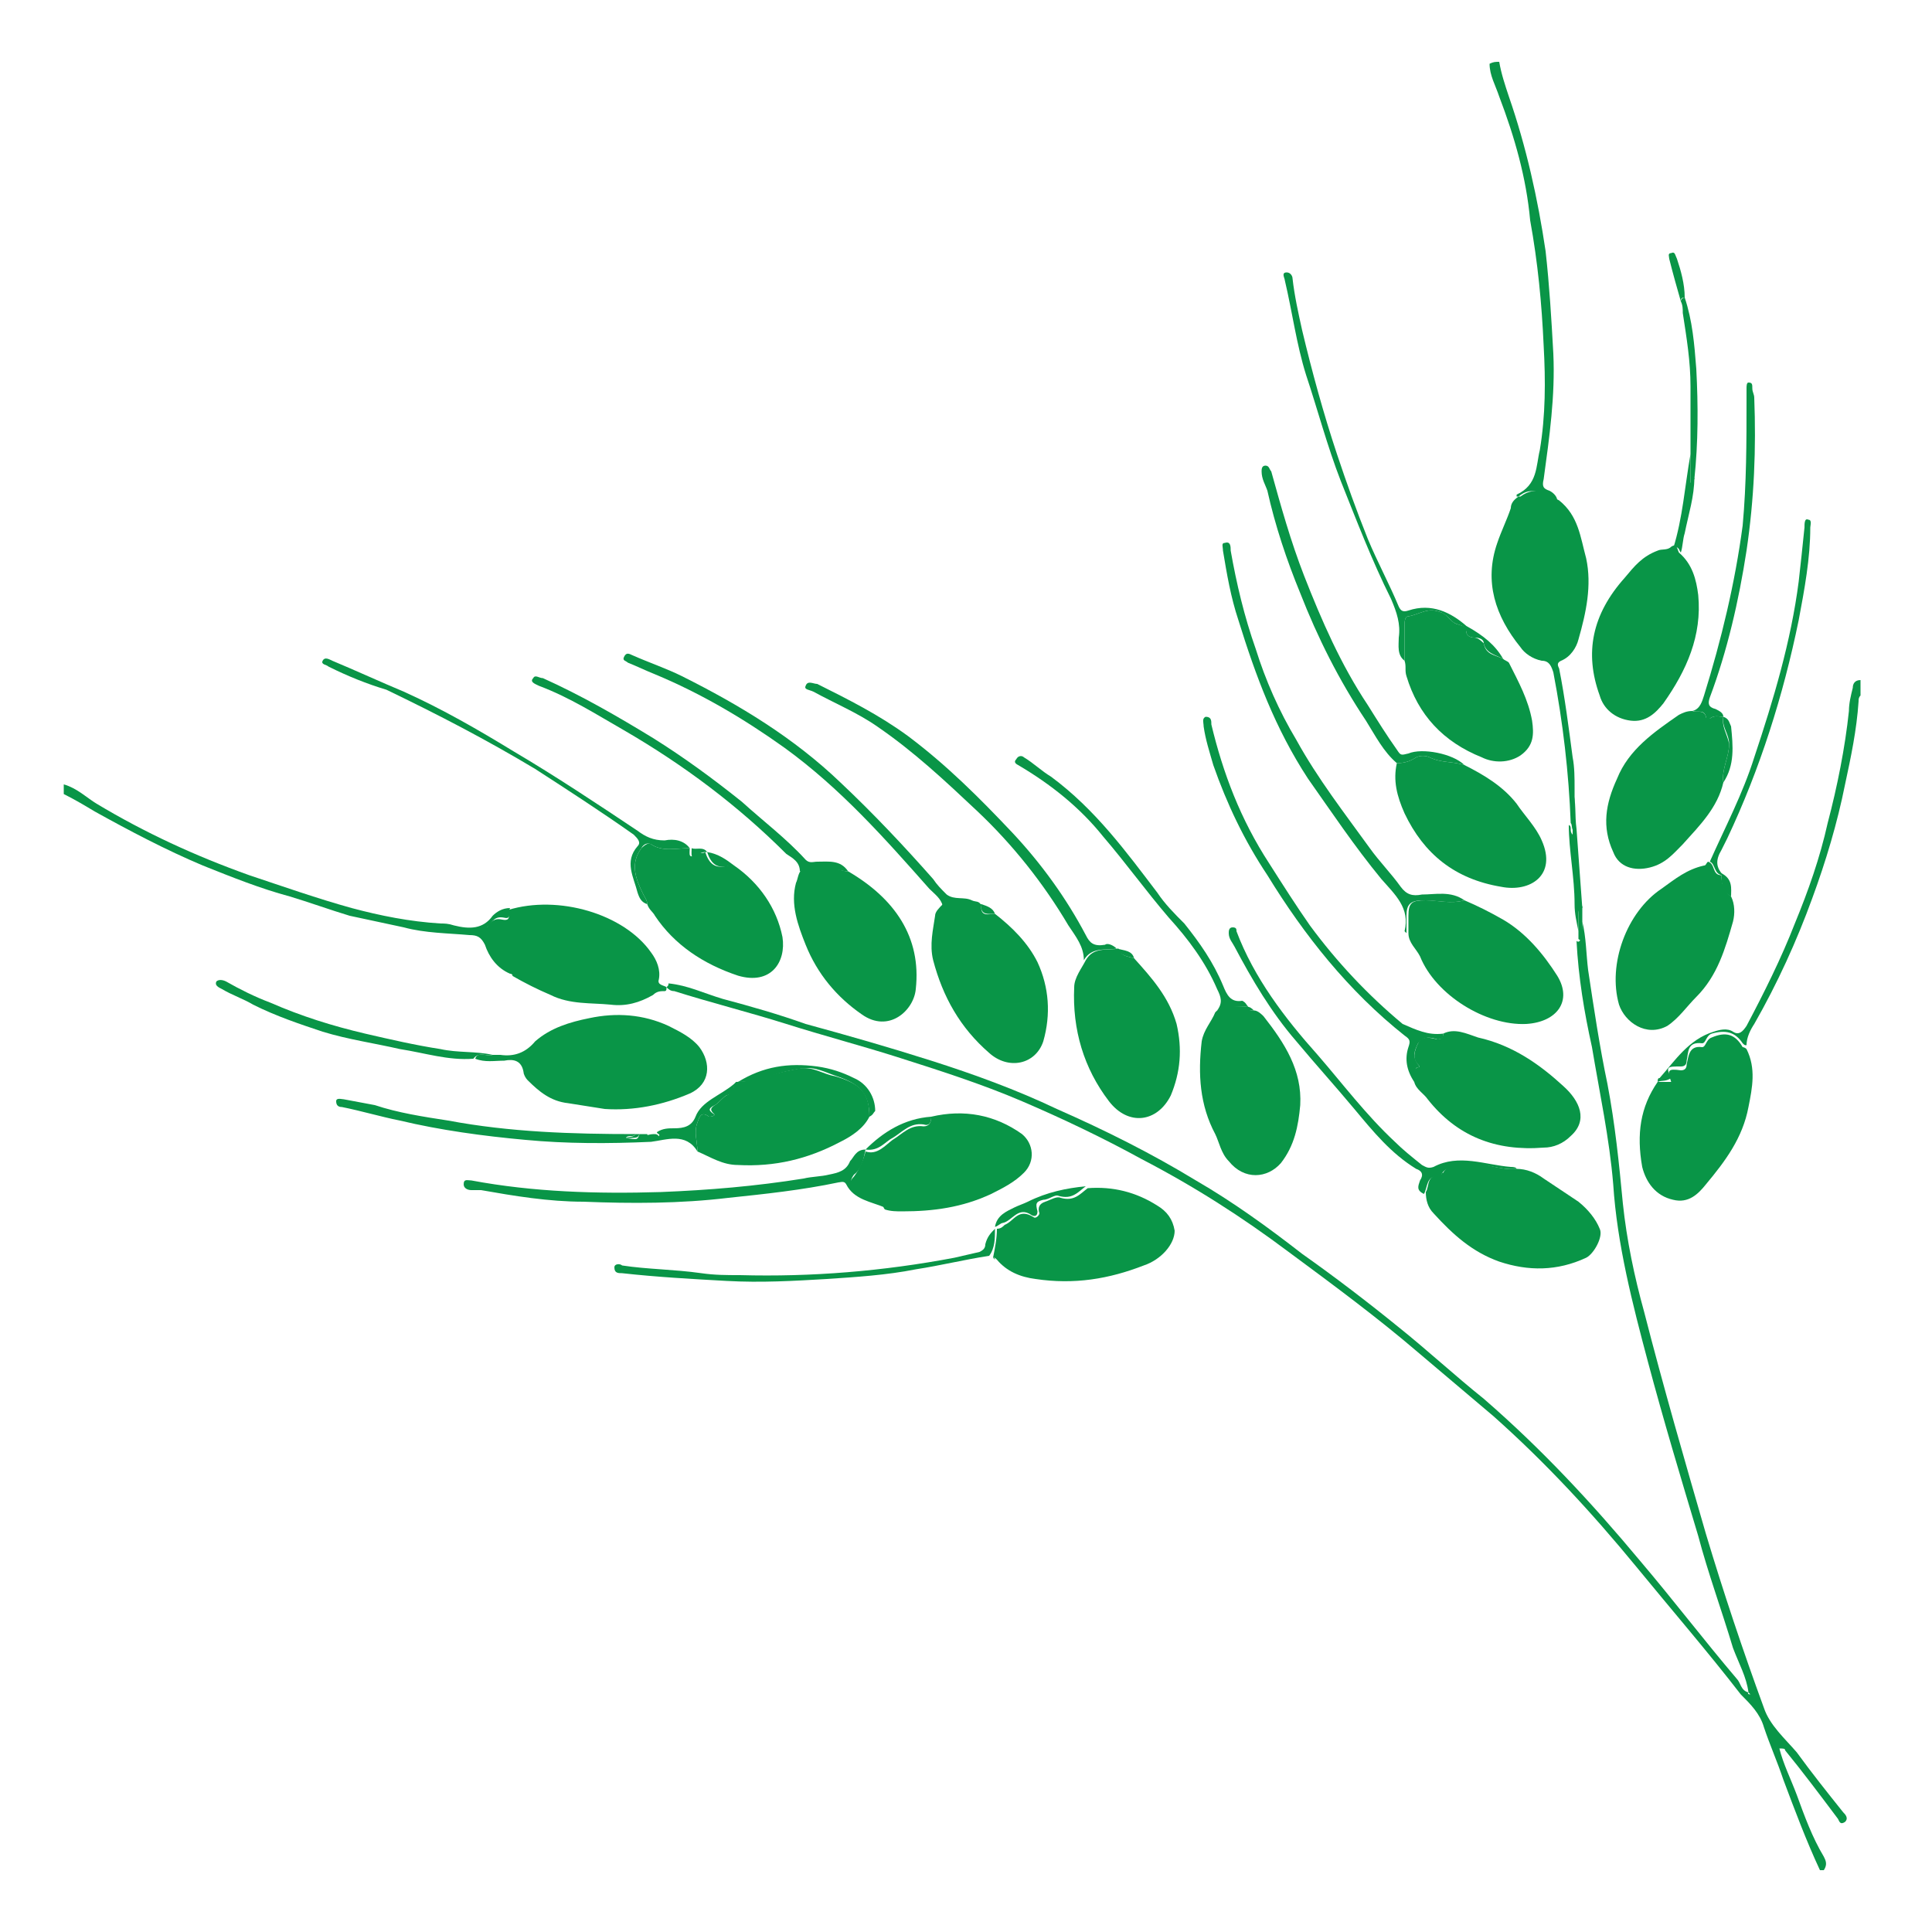 <?xml version="1.0" encoding="utf-8"?>
<!-- Generator: Adobe Illustrator 25.1.0, SVG Export Plug-In . SVG Version: 6.00 Build 0)  -->
<svg version="1.1" id="Warstwa_1" xmlns="http://www.w3.org/2000/svg" xmlns:xlink="http://www.w3.org/1999/xlink" x="0px" y="0px"
	 viewBox="0 0 100 100" style="enable-background:new 0 0 100 100;" xml:space="preserve">
<style type="text/css">
	.st0{fill:#099547;}
</style>
<g>
	<path class="st0" d="M81.9,47.7c0.2,0.8,0.2,1.7,0.3,2.5c0.3,2,0.6,4,1,5.9c0.4,2.1,0.6,4.1,0.8,6.2c0.2,1.9,0.6,3.8,1.1,5.6
		c1,3.9,2.1,7.7,3.2,11.5c0.9,3,1.9,6,3,9c0.3,0.9,1.1,1.6,1.7,2.3c0.8,1.1,1.6,2.1,2.4,3.1c0.1,0.1,0.3,0.3,0.1,0.5
		c-0.3,0.2-0.3-0.1-0.4-0.2c-0.9-1.2-1.8-2.4-2.7-3.5c0-0.1-0.1-0.1-0.3-0.1c0.2,0.8,0.6,1.6,0.9,2.4c0.4,1.1,0.8,2.2,1.4,3.2
		c0.1,0.2,0.2,0.4,0,0.7c-0.1,0-0.2,0-0.2,0c-0.7-1.5-1.3-3.1-1.9-4.7c-0.3-0.9-0.7-1.8-1-2.7c-0.2-0.7-0.7-1.2-1.2-1.7
		c-1.7-2.2-3.6-4.4-5.4-6.6c-2.3-2.8-4.7-5.4-7.4-7.8c-1.3-1.1-2.6-2.2-3.9-3.3c-2.1-1.8-4.4-3.5-6.7-5.2c-2.4-1.8-4.9-3.4-7.6-4.8
		c-2-1.1-4.1-2.1-6.2-3c-2.1-0.9-4.3-1.6-6.5-2.3c-1.9-0.6-3.8-1.1-5.7-1.7c-1.9-0.6-3.9-1.1-5.8-1.7c-0.2,0-0.3-0.1-0.4-0.2
		c0.1-0.1,0.1-0.1,0.1-0.2c1,0.1,1.8,0.5,2.8,0.8c1.5,0.4,2.9,0.8,4.3,1.3c2.2,0.6,4.3,1.2,6.5,1.9c2.2,0.7,4.4,1.5,6.5,2.5
		c2.5,1.1,4.9,2.3,7.2,3.7c1.9,1.1,3.7,2.4,5.5,3.8c1.7,1.2,3.4,2.5,5,3.8c1.5,1.2,2.9,2.5,4.4,3.7c3,2.6,5.6,5.4,8.1,8.4
		c1.7,2,3.3,4.1,5,6.1c0.2,0.2,0.2,0.6,0.6,0.7c0,0-0.1,0.1,0.1,0.1c0,0-0.1-0.1-0.1-0.1c-0.1-0.8-0.5-1.5-0.8-2.3
		c-0.6-2-1.3-3.9-1.8-5.8c-0.9-3-1.8-6-2.6-9c-0.8-3-1.6-6.1-1.8-9.2c-0.2-2.4-0.7-4.7-1.1-7.1c-0.4-1.8-0.7-3.6-0.8-5.5
		c0.1,0.1,0.2,0,0.2-0.1C81.9,48.2,81.9,47.9,81.9,47.7z"/>
	<path class="st0" d="M26.4,50.4c-0.7-0.3-1.1-0.9-1.3-1.5c-0.2-0.4-0.4-0.5-0.8-0.5c-1.1-0.1-2.3-0.1-3.4-0.4
		c-0.9-0.2-1.9-0.4-2.8-0.6l0,0c-1-0.3-2.1-0.7-3.1-1c-1.5-0.4-3-1-4.5-1.6c-1.9-0.8-3.8-1.8-5.6-2.8c-0.5-0.3-1-0.6-1.6-0.9
		c0-0.2,0-0.3,0-0.5C4,40.8,4.5,41.3,5,41.6c2.5,1.5,5.1,2.7,7.9,3.7c1.8,0.6,3.5,1.2,5.3,1.7c1.5,0.4,3,0.7,4.6,0.8
		c0.2,0,0.4,0,0.7,0.1c0.8,0.2,1.5,0.2,2-0.5c0.2-0.2,0.5-0.4,0.9-0.4c-0.1,0.2,0.1,0.6-0.3,0.5c-0.5-0.1-0.6,0.2-0.8,0.4
		c-0.3,0.3,0,0.5,0.1,0.7c0.1,0.2,0.3,0.5,0.5,0.7C26,49.7,26.5,49.9,26.4,50.4z"/>
	<path class="st0" d="M77.6,3.2c0.1,0.6,0.3,1.2,0.5,1.8c0.9,2.6,1.5,5.3,1.9,8c0.2,1.8,0.3,3.5,0.4,5.3c0.1,2.2-0.2,4.3-0.5,6.5
		c-0.1,0.4,0,0.5,0.3,0.6c0.2,0.1,0.4,0.3,0.4,0.5c-0.7-0.3-1.3-0.8-2-0.2c0,0-0.1,0-0.1,0c0,0,0-0.1,0-0.1c1.1-0.5,1-1.5,1.2-2.3
		c0.3-1.8,0.3-3.6,0.2-5.4c-0.1-2.2-0.3-4.3-0.7-6.5C79,9.2,78.4,7.1,77.6,5c-0.2-0.6-0.5-1.1-0.5-1.7C77.3,3.2,77.4,3.2,77.6,3.2z"
		/>
	<path class="st0" d="M85.8,56c0-0.1,0-0.2,0.1-0.2c0.8-0.9,1.5-2,2.8-2.4c0.3-0.1,0.7-0.2,1,0c0.3,0.2,0.5,0,0.7-0.3
		c0.9-1.7,1.8-3.5,2.5-5.3c0.7-1.7,1.3-3.4,1.7-5.2c0.5-1.9,0.9-3.9,1.1-5.8c0-0.4,0.1-0.8,0.2-1.2c0-0.2,0.1-0.4,0.4-0.4
		c0,0.3,0,0.5,0,0.8c-0.1,0.1-0.1,0.2-0.1,0.3c-0.1,1.5-0.4,2.9-0.7,4.3c-0.4,2-1,4-1.7,5.9c-0.8,2.2-1.8,4.4-3,6.5
		c-0.2,0.3-0.4,0.7-0.4,1.1c-0.1,0-0.1,0-0.2-0.1c-0.4-0.6-0.9-0.7-1.6-0.5c-0.3,0.1-0.3,0.5-0.5,0.5c-0.8-0.1-0.7,0.5-0.8,0.9
		c0,0.2-0.1,0.3-0.3,0.3c-0.7,0-0.8,0-0.5,0.6C86.2,56,86,55.9,85.8,56z"/>
	<path class="st0" d="M78.6,25.7c0,0,0.1,0,0.1,0c0.8-0.6,1.4-0.1,2,0.2c1,0.8,1.1,1.9,1.4,3c0.3,1.4,0,2.8-0.4,4.2
		c-0.1,0.4-0.4,0.9-0.9,1.1c-0.2,0.1-0.2,0.2-0.1,0.4c0.3,1.5,0.5,3.1,0.7,4.6c0.1,0.5,0.1,1.1,0.1,1.6c0,0.8,0,1.5,0,2.3
		c-0.2-0.2-0.1-0.4-0.2-0.5c-0.1-2.6-0.4-5.2-0.9-7.8c-0.1-0.3-0.2-0.6-0.6-0.6c-0.5-0.1-0.9-0.4-1.1-0.7c-1.3-1.6-1.9-3.4-1.2-5.4
		c0.2-0.6,0.5-1.2,0.7-1.8C78.2,26.1,78.3,25.9,78.6,25.7z"/>
	<path class="st0" d="M58.7,49.6c0.9,1,1.8,2,2.2,3.4c0.3,1.3,0.2,2.5-0.3,3.7c-0.7,1.4-2.2,1.6-3.2,0.3c-1.3-1.7-1.9-3.7-1.8-5.9
		c0-0.5,0.4-1,0.6-1.4c0.4-0.7,1.1-0.5,1.7-0.6c0,0,0,0,0,0C58,49.5,58.4,49.5,58.7,49.6z"/>
	<path class="st0" d="M74.7,53.5c0.6-0.3,1.2,0,1.8,0.2c1.8,0.4,3.2,1.4,4.4,2.5c0.9,0.8,1.3,1.8,0.4,2.6c-0.4,0.4-0.9,0.6-1.4,0.6
		c-2.5,0.2-4.5-0.6-6-2.5c-0.2-0.3-0.6-0.5-0.7-0.9c0-0.2-0.1-0.5,0.1-0.7c0-0.1,0.3,0,0.1-0.2c-0.3-0.3-0.2-0.7,0-1.1
		c0.2-0.4,0.6-0.3,1-0.2C74.6,53.8,74.7,53.7,74.7,53.5z"/>
	<path class="st0" d="M43.9,45.1c2.4,1.4,3.8,3.4,3.5,6.1c-0.1,1.1-1.4,2.3-2.8,1.3c-1.3-0.9-2.3-2.1-2.9-3.6
		c-0.4-1-0.8-2.1-0.5-3.2c0.1-0.2,0.1-0.5,0.3-0.7c0.3-0.2,0.6-0.2,0.9-0.2C42.9,44.7,43.4,45.1,43.9,45.1z"/>
	<path class="st0" d="M64.9,52.3c0.2,0,0.4,0.2,0.5,0.3c1.1,1.4,2,2.8,1.9,4.6c-0.1,1.1-0.3,2.1-1,3c-0.7,0.8-1.9,0.9-2.7-0.1
		c-0.4-0.4-0.5-1-0.7-1.4c-0.8-1.5-0.9-3.1-0.7-4.8c0.1-0.6,0.5-1,0.7-1.5c0,0,0.1-0.1,0.1-0.1c0,0,0,0,0,0c0.5-0.3,1-0.2,1.6-0.2
		c0,0,0,0,0,0C64.6,52.3,64.7,52.3,64.9,52.3z"/>
	<path class="st0" d="M51.5,47.3c0.9,0.7,1.7,1.5,2.2,2.5c0.6,1.3,0.7,2.7,0.3,4.1c-0.4,1.2-1.8,1.5-2.8,0.6
		c-1.5-1.3-2.4-2.9-2.9-4.8c-0.2-0.8,0-1.6,0.1-2.3c0-0.2,0.2-0.4,0.4-0.6c0.7-0.1,1.3-0.1,2,0c0,0,0,0,0,0
		C50.7,47.5,51.2,47.3,51.5,47.3z"/>
	<path class="st0" d="M75.8,46.6c0.7,0.3,1.3,0.6,2,1c1.2,0.7,2.1,1.8,2.8,2.9c0.8,1.3,0,2.4-1.6,2.5c-2.1,0.1-4.7-1.5-5.5-3.5
		c-0.2-0.4-0.6-0.7-0.6-1.2c0-0.3,0-0.6,0-0.9c0-0.7,0.2-0.8,0.9-0.8C74.4,46.6,75.1,46.8,75.8,46.6z"/>
	<path class="st0" d="M75.8,39.6c1,0.5,2,1.1,2.7,2c0.4,0.6,1,1.2,1.3,1.9c0.8,1.8-0.6,2.7-2.1,2.4c-2.4-0.4-4-1.7-5-3.8
		c-0.4-0.9-0.6-1.7-0.4-2.6c0.4,0,0.7-0.1,1-0.3c0.2-0.1,0.5-0.1,0.7,0C74.6,39.5,75.2,39.4,75.8,39.6z"/>
	<path class="st0" d="M26.4,50.4c0-0.4-0.4-0.6-0.6-1c-0.1-0.2-0.3-0.4-0.5-0.7c-0.1-0.2-0.4-0.4-0.1-0.7c0.2-0.3,0.4-0.5,0.8-0.4
		c0.5,0.1,0.3-0.3,0.3-0.5c2.6-0.8,6,0.2,7.4,2.2c0.3,0.4,0.5,0.9,0.4,1.4c-0.1,0.3,0.3,0.3,0.4,0.4c0,0.1,0,0.2-0.1,0.2
		c-0.2,0-0.4,0-0.6,0.2c-0.7,0.4-1.4,0.6-2.2,0.5c-1-0.1-2.1,0-3.1-0.5c-0.7-0.3-1.3-0.6-2-1C26.6,50.5,26.5,50.4,26.4,50.4
		L26.4,50.4z"/>
	<path class="st0" d="M78.5,60.5c0.5,0,1,0.2,1.4,0.5c0.6,0.4,1.2,0.8,1.8,1.2c0.5,0.4,0.9,0.9,1.1,1.4c0.2,0.4-0.3,1.3-0.7,1.5
		c-1.5,0.7-3,0.7-4.5,0.2c-1.4-0.5-2.4-1.4-3.4-2.5c-0.3-0.3-0.4-0.7-0.4-1.1c0.2-0.3,0-0.9,0.8-0.9c0,0,0-0.1,0.1-0.1
		c0.2-0.4,0.7-0.5,1.1-0.5C76.7,60.1,77.6,60.6,78.5,60.5z"/>
	<path class="st0" d="M77.8,34.1c0.1,0.1,0.2,0.1,0.3,0.2c0.5,1,1,1.9,1.2,3c0.1,0.7,0.1,1.3-0.6,1.8c-0.6,0.4-1.4,0.4-2,0.1
		c-2-0.8-3.3-2.2-3.9-4.2c-0.1-0.3,0-0.5-0.1-0.8c0-0.6,0-1.2,0-1.8c0-0.2,0-0.5,0.2-0.5c0.6-0.1,1-0.5,1.7-0.2
		c0.3,0.1,0.5,0.5,0.8,0.6c0.3,0.1,0.5,0.1,0.5,0.4c0,0.2,0.2,0.3,0.4,0.3c0.2,0,0.4,0.2,0.5,0.3C76.9,33.9,77.4,33.9,77.8,34.1z"/>
	<path class="st0" d="M38,44.8c1.3,0.9,2.2,2.2,2.5,3.7c0.2,1.3-0.6,2.5-2.3,2c-1.8-0.6-3.3-1.6-4.3-3.1c-0.1-0.2-0.3-0.3-0.4-0.6
		c0-0.2-0.1-0.3-0.2-0.5c-0.4-0.8-0.7-1.6-0.1-2.4c0.2-0.2,0.4-0.3,0.5-0.2c0.6,0.4,1.3,0.2,2,0.2c0,0,0,0,0,0
		c0,0.3-0.1,0.6,0.4,0.3c0.1-0.1,0.3,0,0.4-0.1c0,0,0,0,0,0c0.2,0.6,0.5,0.9,1.2,0.7C37.9,44.8,37.9,44.8,38,44.8z"/>
	<path class="st0" d="M75.8,46.6c-0.7,0.2-1.4,0-2.1,0c-0.7,0-0.9,0.2-0.9,0.8c0,0.3,0,0.6,0,0.9c0,0-0.1-0.1-0.1-0.1
		c0.3-1.2-0.5-1.9-1.2-2.7c-1.4-1.7-2.6-3.5-3.8-5.2C66,37.7,65,35,64.1,32.1c-0.4-1.2-0.6-2.4-0.8-3.6c0-0.2-0.1-0.4,0.1-0.4
		c0.3-0.1,0.3,0.2,0.3,0.4c0.3,1.7,0.7,3.4,1.3,5.1c0.5,1.6,1.2,3.2,2.1,4.7c1.1,2,2.5,3.8,3.8,5.6c0.5,0.7,1.1,1.3,1.6,2
		c0.3,0.4,0.6,0.5,1.1,0.4C74.3,46.3,75.1,46.1,75.8,46.6z"/>
	<path class="st0" d="M77.8,34.1c-0.4-0.2-0.9-0.3-1-0.8c0-0.2-0.2-0.3-0.5-0.3c-0.2,0-0.4-0.1-0.4-0.3c-0.1-0.3-0.2-0.3-0.5-0.4
		c-0.3-0.1-0.4-0.4-0.8-0.6c-0.7-0.3-1.1,0.1-1.7,0.2c-0.2,0-0.2,0.3-0.2,0.5c0,0.6,0,1.2,0,1.8c-0.4-0.3-0.3-0.8-0.3-1.2
		c0.1-0.7-0.1-1.3-0.4-2c-1-2-1.8-4.1-2.6-6.1c-0.7-1.8-1.2-3.7-1.8-5.5c-0.5-1.6-0.7-3.2-1.1-4.9c0-0.1-0.2-0.4,0.1-0.4
		c0.2,0,0.3,0.2,0.3,0.3c0.1,0.9,0.3,1.8,0.5,2.7c0.5,2.1,1.1,4.3,1.8,6.4c0.5,1.5,1,2.9,1.6,4.4c0.5,1.2,1.1,2.3,1.6,3.5
		c0.1,0.2,0.2,0.3,0.5,0.2c1.2-0.4,2.2,0.1,3,0.8C76.8,32.9,77.4,33.4,77.8,34.1z"/>
	<path class="st0" d="M74.7,53.5c0,0.2,0,0.3-0.3,0.3c-0.3-0.1-0.7-0.2-1,0.2c-0.2,0.4-0.3,0.7,0,1.1c0.2,0.2-0.1,0.1-0.1,0.2
		c-0.1,0.2,0,0.5-0.1,0.7c-0.4-0.6-0.5-1.2-0.3-1.8c0.1-0.3,0.1-0.4-0.2-0.6c-2.9-2.3-5.2-5.2-7.1-8.3c-1.2-1.8-2.1-3.7-2.8-5.7
		c-0.2-0.7-0.4-1.3-0.5-2c0-0.2-0.1-0.4,0.1-0.5c0.3,0,0.3,0.2,0.3,0.4c0.6,2.5,1.5,4.9,3,7.2c0.7,1.1,1.4,2.2,2.1,3.2
		c1.4,1.9,3,3.6,4.8,5.1C73.3,53.3,73.9,53.6,74.7,53.5z"/>
	<path class="st0" d="M35.7,43.9c-0.7,0-1.4,0.2-2-0.2c-0.2-0.1-0.4,0-0.5,0.2c-0.6,0.8-0.3,1.6,0.1,2.4c0.1,0.2,0.2,0.3,0.2,0.5
		c-0.3-0.1-0.4-0.3-0.5-0.6c-0.2-0.8-0.7-1.6,0-2.4c0.2-0.2,0-0.4-0.2-0.6c-1.7-1.2-3.4-2.3-5.1-3.4c-2.5-1.5-5-2.8-7.7-4.1
		C19,35.4,18,35,17,34.5c-0.1-0.1-0.4-0.1-0.3-0.3c0.1-0.2,0.3-0.1,0.5,0c1.2,0.5,2.5,1.1,3.7,1.6c2,0.9,3.9,2,5.7,3.1
		c2.2,1.3,4.3,2.7,6.4,4.1c0.4,0.3,0.8,0.5,1.4,0.5C34.9,43.4,35.4,43.5,35.7,43.9z"/>
	<path class="st0" d="M50.8,46.9c-0.7-0.1-1.3-0.1-2,0c-0.1-0.4-0.4-0.6-0.7-0.9c-2.3-2.6-4.6-5.2-7.5-7.3c-2.1-1.5-4.3-2.8-6.7-3.8
		c-0.5-0.2-0.9-0.4-1.4-0.6c-0.1-0.1-0.3-0.1-0.2-0.3c0.1-0.2,0.2-0.2,0.4-0.1c0.9,0.4,1.8,0.7,2.6,1.1c3,1.5,5.8,3.2,8.2,5.5
		c1.7,1.6,3.3,3.3,4.8,5c0.2,0.3,0.4,0.5,0.7,0.8c0.4,0.3,0.9,0.1,1.3,0.3C50.5,46.7,50.7,46.6,50.8,46.9z"/>
	<path class="st0" d="M57.8,49.1c-0.6,0.1-1.3-0.1-1.7,0.6c0-0.7-0.4-1.2-0.8-1.8c-1.3-2.2-2.9-4.2-4.7-5.9
		c-1.7-1.6-3.3-3.1-5.2-4.4c-1-0.7-2.2-1.2-3.3-1.8c-0.2-0.1-0.5-0.1-0.4-0.3c0.1-0.3,0.4-0.1,0.6-0.1c1.6,0.8,3.2,1.6,4.7,2.7
		c2,1.5,3.7,3.2,5.4,5c1.5,1.6,2.8,3.4,3.8,5.3c0.2,0.4,0.4,0.6,1,0.5C57.3,48.8,57.6,48.9,57.8,49.1z"/>
	<path class="st0" d="M78.5,60.5c-0.9,0.1-1.8-0.4-2.8-0.2c-0.5,0.1-0.9,0.1-1.1,0.5c0,0,0,0.1-0.1,0.1c-0.7-0.1-0.6,0.6-0.8,0.9
		c-0.4-0.2-0.3-0.4-0.2-0.7c0.2-0.3,0.1-0.5-0.2-0.6c-1.3-0.8-2.2-1.9-3.2-3.1c-1-1.2-2-2.3-3-3.5c-1.3-1.5-2.3-3.2-3.2-4.9
		c-0.1-0.2-0.3-0.4-0.3-0.7c0-0.1,0-0.3,0.2-0.3c0.2,0,0.2,0.1,0.2,0.2c0.9,2.4,2.5,4.5,4.2,6.4c1.3,1.5,2.5,3.1,4,4.5
		c0.4,0.4,0.9,0.8,1.4,1.2c0.2,0.1,0.3,0.2,0.6,0.1c1.3-0.7,2.7-0.1,4,0C78.5,60.4,78.5,60.5,78.5,60.5z"/>
	<path class="st0" d="M75.8,39.6c-0.6-0.2-1.2-0.1-1.8-0.4c-0.2-0.1-0.5-0.1-0.7,0c-0.3,0.2-0.6,0.3-1,0.3c-0.7-0.6-1.1-1.4-1.6-2.2
		c-1.4-2.1-2.5-4.3-3.4-6.6c-0.7-1.7-1.3-3.5-1.7-5.3c-0.1-0.3-0.3-0.6-0.3-1c0-0.1,0-0.3,0.2-0.3c0.2,0,0.2,0.2,0.3,0.3
		c0.5,1.8,1,3.6,1.7,5.4c0.9,2.3,1.9,4.6,3.3,6.7c0.5,0.8,1,1.6,1.5,2.3c0.2,0.3,0.2,0.3,0.6,0.2C73.6,38.7,75.2,39,75.8,39.6z"/>
	<path class="st0" d="M43.9,45.1c-0.5,0-1-0.3-1.6-0.2c-0.3,0.1-0.7,0.1-0.9,0.2c0-0.5-0.4-0.7-0.7-0.9c-2.5-2.5-5.3-4.6-8.4-6.4
		c-1.4-0.8-2.8-1.7-4.4-2.3c-0.2-0.1-0.5-0.2-0.3-0.4c0.1-0.2,0.3,0,0.5,0c2,0.9,3.9,2,5.7,3.1c1.6,1,3.1,2.1,4.6,3.3
		c1.1,1,2.3,1.9,3.3,3c0.2,0.2,0.4,0.1,0.6,0.1C42.9,44.6,43.5,44.5,43.9,45.1z"/>
	<path class="st0" d="M64.6,52.1c-0.5,0-1.1,0-1.6,0.2c0.3-0.4,0.2-0.7,0-1.1c-0.6-1.4-1.5-2.6-2.5-3.7c-1.2-1.4-2.2-2.8-3.4-4.2
		c-1.2-1.5-2.7-2.7-4.4-3.7c-0.2-0.1-0.2-0.2-0.1-0.3c0.1-0.2,0.3-0.2,0.4-0.1c0.5,0.3,0.9,0.7,1.4,1c2.3,1.7,3.9,3.9,5.5,6
		c0.4,0.6,0.9,1.1,1.4,1.6c0.8,1,1.5,2,2,3.2c0.2,0.5,0.4,0.9,1,0.8C64.5,51.9,64.5,52,64.6,52.1z"/>
	<path class="st0" d="M81.2,42.7c0.2,0.1,0,0.3,0.2,0.5c0-0.8,0-1.6,0-2.3c0.2,0.6,0.1,1.3,0.2,2c0.1,1.4,0.2,2.7,0.3,4.1
		c-0.2,0-0.2,0.2-0.2,0.3c0,0.3,0,0.6,0,0.9c-0.1-0.5-0.2-0.9-0.2-1.4C81.5,45.4,81.2,44,81.2,42.7z"/>
	<path class="st0" d="M38,44.8c-0.1,0-0.1,0-0.2,0c-0.7,0.2-1-0.1-1.2-0.7C37.2,44.2,37.6,44.5,38,44.8z"/>
	<path class="st0" d="M81.7,48.1c0-0.3,0-0.6,0-0.9c0-0.2,0-0.3,0.2-0.3c0,0.3,0,0.5,0,0.8c0,0.3,0,0.5,0,0.8c0,0.2-0.1,0.2-0.2,0.1
		C81.7,48.4,81.7,48.3,81.7,48.1z"/>
	<path class="st0" d="M36.6,44.1c-0.1,0-0.3,0-0.4,0.1c-0.5,0.4-0.4,0-0.4-0.3C36,44,36.4,43.8,36.6,44.1z"/>
	<path class="st0" d="M51.5,47.3c-0.3,0-0.8,0.1-0.7-0.5C51.1,46.9,51.4,47,51.5,47.3z"/>
	<path class="st0" d="M58.7,49.6c-0.3-0.1-0.7-0.1-0.9-0.5C58.2,49.2,58.6,49.2,58.7,49.6z"/>
	<path class="st0" d="M64.9,52.3c-0.2,0-0.4,0-0.4-0.2C64.7,52.1,64.8,52.2,64.9,52.3z"/>
	<path class="st0" d="M63,52.3c0,0-0.1,0.1-0.1,0.1C62.9,52.4,62.9,52.4,63,52.3z"/>
	<path class="st0" d="M25.5,54.6c0.1,0,0.3,0,0.4,0c0.7,0.1,1.3-0.1,1.8-0.7c0.8-0.7,1.8-1,2.8-1.2c1.4-0.3,2.8-0.2,4.1,0.4
		c0.6,0.3,1.2,0.6,1.6,1.1c0.6,0.8,0.6,1.9-0.5,2.4c-1.4,0.6-2.9,0.9-4.4,0.8c-0.6-0.1-1.3-0.2-1.9-0.3c-0.9-0.1-1.5-0.6-2.1-1.2
		c-0.1-0.1-0.2-0.3-0.2-0.4c-0.1-0.6-0.5-0.7-1-0.6c-0.5,0-1,0.1-1.5-0.1C24.7,54.4,25.2,54.7,25.5,54.6z"/>
	<path class="st0" d="M48.2,57.8c1.7-0.4,3.3-0.1,4.7,0.9c0.6,0.5,0.7,1.4,0.1,2c-0.5,0.5-1.1,0.8-1.7,1.1c-1.5,0.7-3,0.9-4.6,0.9
		c-0.3,0-0.6,0-0.9-0.1c-0.1-0.1-0.1-0.3-0.2-0.3c-0.4-0.2-0.8-0.4-1.2-0.6c-0.3-0.2-0.6-0.4-0.2-0.8c0.3-0.4,0.5-0.9,0.6-1.3
		c0,0,0,0,0,0c0.6,0.2,1-0.3,1.4-0.6c0.5-0.3,0.9-0.8,1.6-0.7C48.1,58.3,48.2,58.1,48.2,57.8z"/>
	<path class="st0" d="M51.4,65.1C51.3,65.1,51.3,65.1,51.4,65.1c0.1-0.5,0.2-1,0.2-1.5c0,0,0,0,0,0c0.2,0,0.3-0.1,0.4-0.2
		c0.5-0.2,0.7-0.9,1.5-0.4c0.1,0.1,0.3-0.1,0.3-0.2c-0.1-0.3,0-0.5,0.3-0.6c0.3-0.1,0.6-0.3,0.8-0.2c0.7,0.2,1-0.2,1.4-0.5
		c1.3-0.1,2.5,0.2,3.6,0.9c0.5,0.3,0.8,0.7,0.9,1.3c0,0.7-0.7,1.5-1.6,1.8c-1.8,0.7-3.6,1-5.6,0.7c-0.8-0.1-1.5-0.4-2-1
		C51.5,65.1,51.5,65.1,51.4,65.1z"/>
	<path class="st0" d="M45,57.8c-0.3,0.6-0.9,1-1.5,1.3c-1.7,0.9-3.4,1.3-5.3,1.2c-0.8,0-1.4-0.4-2.1-0.7c0-0.5-0.2-1,0-1.5
		c0.1-0.3,0.2-0.6,0.6-0.3c0.1,0,0.2,0,0.3-0.1c-0.2-0.2-0.3-0.3,0-0.5c0.2-0.1,0.4-0.4,0.6-0.5c0.3-0.1,0.4-0.4,0.4-0.6
		c0,0,0,0,0,0c0,0,0.1-0.1,0.1-0.1c0,0,0,0,0,0c0.6,0,1.2-0.2,1.7-0.3c0.5-0.2,1.1-0.3,1.6-0.4c0.7-0.1,1.2,0.3,1.8,0.4
		C44.6,56.1,45,56.6,45,57.8z"/>
	<path class="st0" d="M44.8,59.5c-0.1,0.5-0.2,1-0.6,1.3c-0.3,0.4-0.1,0.6,0.2,0.8c0.4,0.2,0.8,0.4,1.2,0.6c0.2,0.1,0.1,0.2,0.2,0.3
		c-0.7-0.3-1.6-0.4-2-1.2c-0.1-0.2-0.3-0.1-0.4-0.1c-1.9,0.4-3.8,0.6-5.7,0.8c-2.5,0.3-5,0.3-7.5,0.2c-1.8,0-3.6-0.3-5.3-0.6
		c-0.2,0-0.4,0-0.5,0c-0.2,0-0.4-0.1-0.4-0.3c0-0.3,0.2-0.2,0.4-0.2c3.2,0.6,6.5,0.7,9.8,0.6c2.5-0.1,4.9-0.3,7.4-0.7
		c0.4-0.1,0.9-0.1,1.3-0.2c0.5-0.1,0.9-0.2,1.1-0.7C44.2,59.9,44.3,59.5,44.8,59.5z"/>
	<path class="st0" d="M38,56.1c0,0.3,0,0.5-0.4,0.6c-0.2,0.1-0.4,0.4-0.6,0.5c-0.4,0.2-0.3,0.3,0,0.5c-0.1,0.1-0.2,0.1-0.3,0.1
		c-0.4-0.3-0.5,0-0.6,0.3c-0.2,0.5,0,1,0,1.5c-0.6-1-1.6-0.6-2.4-0.5c-2.2,0.1-4.4,0.1-6.5-0.1c-2.2-0.2-4.4-0.5-6.5-1
		c-1-0.2-2-0.5-3-0.7c-0.2,0-0.3-0.1-0.3-0.3c0-0.2,0.3-0.1,0.4-0.1c0.5,0.1,1.1,0.2,1.6,0.3c1.2,0.4,2.5,0.6,3.8,0.8
		c3.2,0.6,6.4,0.7,9.7,0.7c-0.1,0.2-0.4,0-0.5,0.2c0.6,0.1,0.6,0.1,0.7-0.2c0.1,0,0.2,0,0.4,0c0.1,0.4,0.4,0.2,0.6,0.1
		c0.1-0.1-0.1-0.1-0.1-0.2c0.3-0.2,0.6-0.2,0.9-0.2c0.5,0,0.9-0.1,1.1-0.6C36.3,57,37.3,56.7,38,56.1z"/>
	<path class="st0" d="M51.5,63.6c0,0.5,0,1-0.3,1.4c-1.3,0.2-2.5,0.5-3.8,0.7c-1.5,0.3-3.1,0.4-4.6,0.5c-1.7,0.1-3.4,0.2-5.2,0.1
		c-1.8-0.1-3.6-0.2-5.4-0.4c-0.2,0-0.4,0-0.4-0.3c0-0.2,0.3-0.2,0.4-0.1c1.3,0.2,2.7,0.2,4.1,0.4c0.7,0.1,1.3,0.1,2,0.1
		c3.7,0.1,7.4-0.2,11.1-0.9c0.4-0.1,0.9-0.2,1.3-0.3c0.2-0.1,0.3-0.2,0.3-0.4C51.1,64,51.3,63.8,51.5,63.6z"/>
	<path class="st0" d="M25.5,54.6c-0.3,0.1-0.7-0.2-1,0.2c-1.3,0.1-2.5-0.3-3.8-0.5c-1.3-0.3-2.7-0.5-4-0.9c-1.2-0.4-2.4-0.8-3.6-1.4
		c-0.5-0.3-1.1-0.5-1.6-0.8c-0.2-0.1-0.4-0.2-0.3-0.4c0.1-0.1,0.3-0.1,0.5,0c0.7,0.4,1.5,0.8,2.3,1.1c1.6,0.7,3.2,1.2,4.9,1.6
		c1.3,0.3,2.6,0.6,3.9,0.8C23.7,54.5,24.6,54.4,25.5,54.6z"/>
	<path class="st0" d="M45,57.8c0-1.2-0.5-1.7-1.7-2.1c-0.6-0.2-1.1-0.5-1.8-0.4c-0.6,0.1-1.1,0.2-1.6,0.4c-0.6,0.2-1.1,0.3-1.7,0.3
		c1.3-0.8,2.6-1,4.1-0.8c0.7,0.1,1.3,0.3,1.9,0.6c0.7,0.3,1.1,1,1.1,1.7C45.2,57.6,45.2,57.7,45,57.8z"/>
	<path class="st0" d="M56.2,61.4c-0.4,0.3-0.7,0.7-1.4,0.5c-0.2-0.1-0.5,0.2-0.8,0.2c-0.4,0.1-0.4,0.2-0.3,0.6
		c0,0.2-0.1,0.3-0.3,0.2c-0.7-0.5-1,0.3-1.5,0.4c-0.1,0-0.3,0.2-0.4,0.2c0.1-0.6,0.6-0.8,1-1c0.2-0.1,0.5-0.2,0.7-0.3
		C54.2,61.7,55.2,61.5,56.2,61.4z"/>
	<path class="st0" d="M48.2,57.8c0,0.3-0.1,0.5-0.4,0.4c-0.7-0.1-1.1,0.4-1.6,0.7c-0.4,0.2-0.7,0.7-1.4,0.6
		C45.7,58.6,46.8,57.9,48.2,57.8z"/>
	<path class="st0" d="M33.9,58.7c0.1,0,0.3,0.1,0.1,0.2c-0.2,0.1-0.5,0.2-0.6-0.1C33.6,58.7,33.8,58.7,33.9,58.7z"/>
	<path class="st0" d="M33.1,58.7c-0.1,0.2-0.1,0.2-0.7,0.2c0.1-0.1,0.4,0,0.5-0.2C32.9,58.7,33,58.7,33.1,58.7z"/>
	<path class="st0" d="M26.5,50.4c0.1,0,0.1,0.1,0.2,0.1C26.6,50.5,26.5,50.5,26.5,50.4z"/>
	<polygon class="st0" points="18.1,47.4 18.1,47.5 18.1,47.4 	"/>
	<path class="st0" d="M38.1,56C38.1,56,38.1,56,38.1,56C38.1,56,38.1,56,38.1,56z"/>
	<path class="st0" d="M51.4,65.1c0.1,0,0.1,0.1,0.1,0.1C51.5,65.2,51.4,65.1,51.4,65.1z"/>
	<path class="st0" d="M86.9,28.6c0.7,0.6,0.9,1.4,1,2.2c0.2,2.1-0.6,3.9-1.8,5.6c-0.4,0.5-0.9,1-1.7,0.9c-0.8-0.1-1.4-0.6-1.6-1.3
		c-0.8-2.2-0.4-4.2,1.3-6.1c0.5-0.6,0.9-1.1,1.7-1.4c0.2-0.1,0.5,0,0.7-0.2C86.8,28.1,86.8,28.4,86.9,28.6z"/>
	<path class="st0" d="M89.6,46.4c0.2,0.4,0.2,0.9,0.1,1.3c-0.4,1.4-0.8,2.8-1.9,3.9c-0.5,0.5-0.9,1.1-1.5,1.5
		c-1.1,0.6-2.2-0.2-2.5-1.1c-0.6-2.1,0.4-4.8,2.2-6c0.7-0.5,1.3-1,2.2-1.2c0.1,0,0.1-0.1,0.2-0.2c0.4,0.1,0.2,0.7,0.7,0.7
		c0,0,0,0,0,0C89.1,45.7,89.2,46.1,89.6,46.4z"/>
	<path class="st0" d="M89.2,40.5c-0.3,1.3-1.2,2.2-2.1,3.2c-0.5,0.5-0.9,1-1.7,1.2c-0.8,0.2-1.6,0-1.9-0.8c-0.6-1.3-0.4-2.5,0.2-3.8
		c0.6-1.5,1.9-2.4,3.2-3.3c0.2-0.1,0.4-0.2,0.7-0.2c0.2,0.1,0.6-0.1,0.7,0.3c0,0.1,0.1,0.1,0.2,0.1c0.2-0.2,0.5-0.1,0.7-0.1
		c0,0,0,0,0,0c-0.1,0.5,0.2,0.9,0.3,1.4C89.5,39.2,89.1,39.8,89.2,40.5z"/>
	<path class="st0" d="M85.8,56c0.2,0,0.4,0,0.7,0c-0.2-0.6-0.2-0.7,0.5-0.6c0.2,0,0.3-0.1,0.3-0.3c0.1-0.4,0.1-1,0.8-0.9
		c0.2,0,0.2-0.4,0.5-0.5c0.7-0.3,1.2-0.2,1.6,0.5c0,0,0.1,0,0.2,0.1c0.5,1,0.3,2,0.1,3c-0.3,1.6-1.2,2.8-2.2,4
		c-0.4,0.5-0.9,1-1.7,0.8c-0.9-0.2-1.4-0.9-1.6-1.7C84.7,58.7,84.9,57.3,85.8,56z"/>
	<path class="st0" d="M89.2,45.3c-0.5,0-0.4-0.6-0.7-0.7c0.8-1.8,1.7-3.5,2.3-5.4c1-3,1.9-6,2.3-9.1c0.1-0.9,0.2-1.8,0.3-2.8
		c0-0.2,0-0.5,0.2-0.4c0.2,0,0.1,0.3,0.1,0.4c0,1.6-0.3,3.2-0.6,4.8c-0.8,3.9-2,7.7-3.7,11.3c-0.1,0.2-0.2,0.4-0.3,0.6
		C88.8,44.5,88.8,44.9,89.2,45.3z"/>
	<path class="st0" d="M89.2,37.1c-0.2,0-0.5-0.1-0.7,0.1c-0.1,0.1-0.2,0.1-0.2-0.1c-0.1-0.4-0.4-0.2-0.7-0.3
		c0.4-0.1,0.5-0.5,0.6-0.8c0.9-2.9,1.6-5.8,2-8.8c0.2-2.2,0.2-4.3,0.2-6.5c0-0.2,0-0.4,0-0.6c0-0.1,0-0.3,0.1-0.3
		c0.2,0,0.2,0.1,0.2,0.3c0,0.2,0.1,0.3,0.1,0.5c0.1,2.6,0,5.2-0.4,7.9c-0.4,2.6-1,5.2-1.9,7.6c-0.1,0.3-0.1,0.5,0.3,0.6
		C89,36.8,89.2,36.9,89.2,37.1z"/>
	<path class="st0" d="M87.2,15.4c0.4,1.2,0.5,2.4,0.6,3.7c0.1,1.9,0.1,3.8-0.1,5.7c-0.1,0.1-0.1,0.1-0.2,0.3c0-0.6,0-1,0-1.5
		c0-1.2,0-2.4,0-3.6c0-1.3-0.2-2.5-0.4-3.8c0-0.2,0-0.4-0.1-0.6C87,15.5,87.1,15.4,87.2,15.4z"/>
	<path class="st0" d="M87.5,23.5c0,0.5,0,0.9,0,1.5c0.1-0.2,0.2-0.2,0.2-0.3c0,1-0.3,1.9-0.5,2.9c-0.1,0.3-0.1,0.7-0.2,1
		c-0.1-0.1-0.1-0.4-0.4-0.2C87.1,26.8,87.2,25.2,87.5,23.5z"/>
	<path class="st0" d="M87.2,15.4c-0.2,0-0.2,0.1-0.2,0.2c-0.2-0.7-0.4-1.4-0.6-2.2c0-0.1-0.1-0.3,0.1-0.3c0.2-0.1,0.2,0.1,0.3,0.3
		C87,14,87.2,14.7,87.2,15.4z"/>
	<path class="st0" d="M89.2,40.5c-0.1-0.7,0.3-1.3,0.3-2c0-0.5-0.4-0.9-0.3-1.4c0.3,0.1,0.3,0.3,0.4,0.5
		C89.7,38.6,89.8,39.6,89.2,40.5z"/>
	<path class="st0" d="M89.6,46.4c-0.5-0.3-0.5-0.7-0.5-1.2C89.7,45.5,89.6,46,89.6,46.4z"/>
	<path class="st0" d="M90.6,87.5c0,0,0.1,0.1,0.1,0.1C90.6,87.7,90.6,87.6,90.6,87.5C90.6,87.5,90.6,87.5,90.6,87.5z"/>
</g>
</svg>
